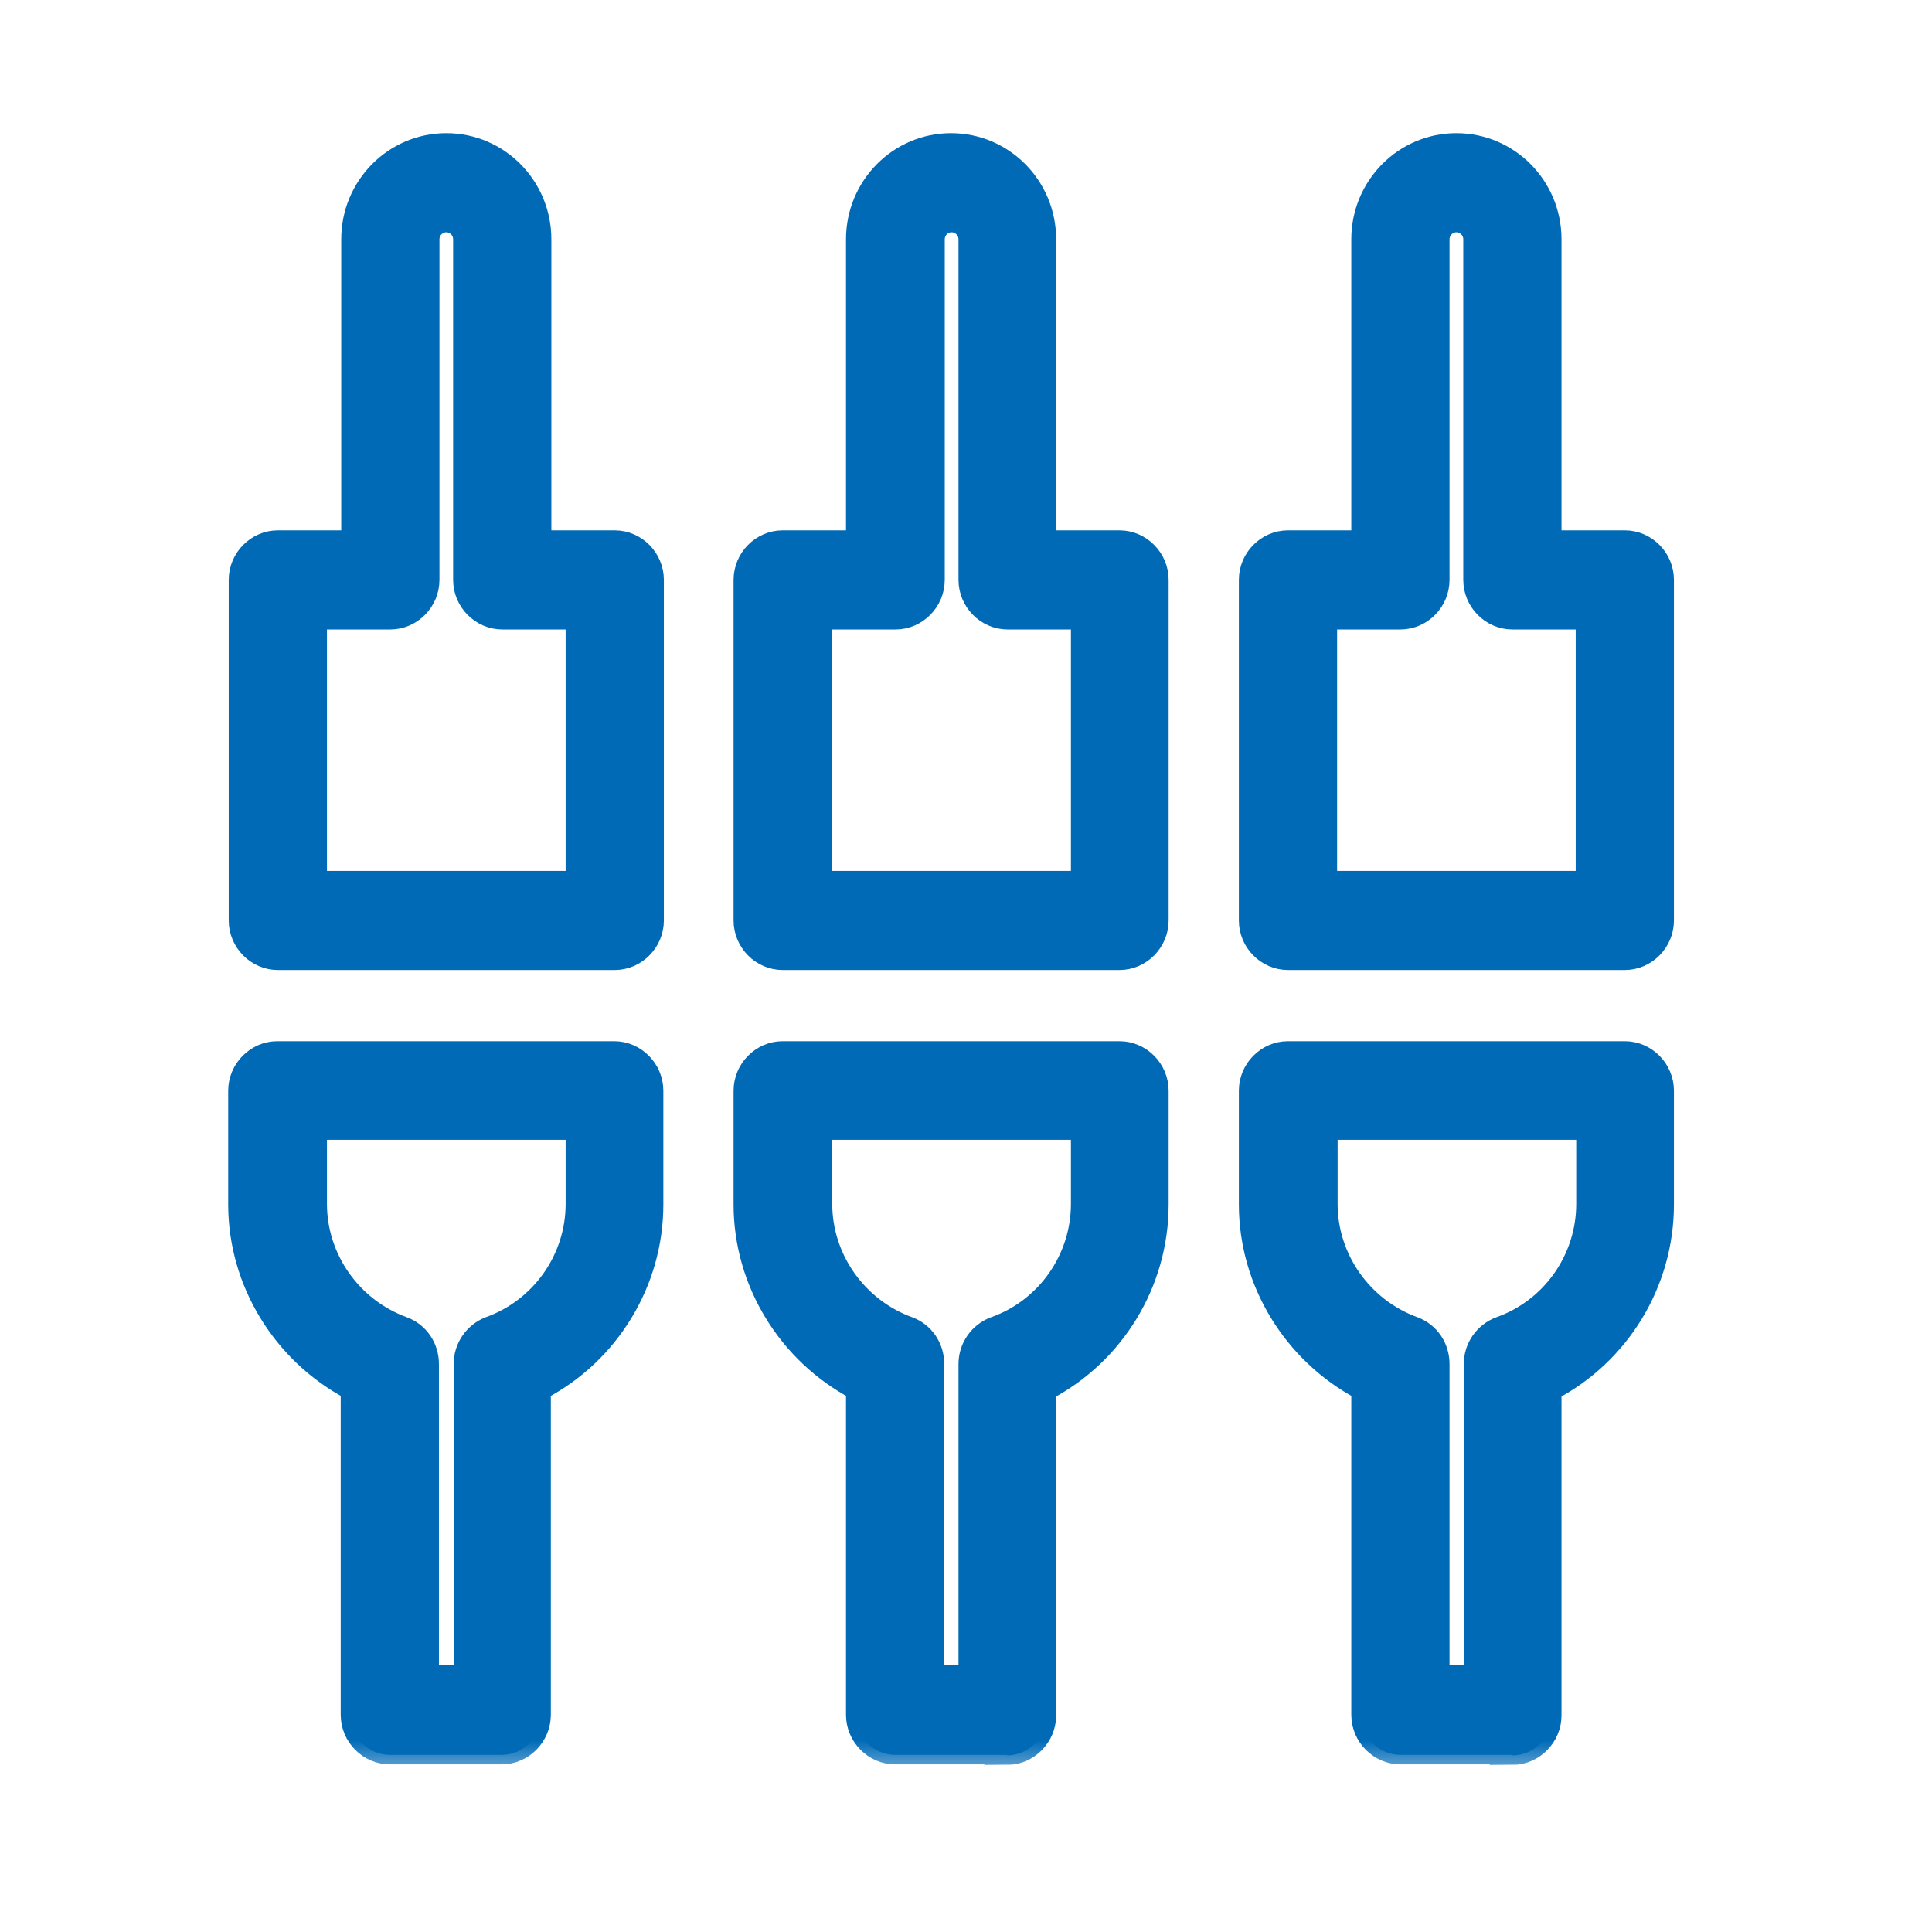 <svg width="26" height="26" viewBox="0 0 26 26" fill="none" xmlns="http://www.w3.org/2000/svg">
<mask id="path-1-outside-1_20838_53241" maskUnits="userSpaceOnUse" x="2.199" y="0.92" width="21" height="23" fill="black">
<rect fill="white" x="2.199" y="0.92" width="21" height="23"/>
<path d="M20.36 23.616H18.846C18.555 23.616 18.313 23.372 18.313 23.077V18.709C17.397 18.221 16.8 17.258 16.8 16.209V14.679C16.8 14.384 17.041 14.14 17.333 14.14H21.866C22.158 14.14 22.399 14.384 22.399 14.679V16.209C22.399 17.273 21.802 18.235 20.886 18.717V23.085C20.886 23.379 20.644 23.623 20.353 23.623L20.36 23.616ZM19.379 22.539H19.827V18.357C19.827 18.128 19.969 17.926 20.182 17.847C20.872 17.603 21.34 16.942 21.34 16.202V15.211H17.873V16.202C17.873 16.935 18.342 17.596 19.031 17.847C19.244 17.926 19.379 18.128 19.379 18.357V22.539ZM13.559 23.616H12.046C11.755 23.616 11.513 23.372 11.513 23.077V18.709C10.596 18.221 10 17.258 10 16.209V14.679C10 14.384 10.241 14.14 10.533 14.14H15.066C15.357 14.14 15.599 14.384 15.599 14.679V16.209C15.599 17.273 15.002 18.235 14.085 18.717V23.085C14.085 23.379 13.844 23.623 13.552 23.623L13.559 23.616ZM12.579 22.539H13.027V18.357C13.027 18.128 13.169 17.926 13.382 17.847C14.071 17.603 14.54 16.942 14.54 16.202V15.211H11.072V16.202C11.072 16.935 11.541 17.596 12.231 17.847C12.444 17.926 12.579 18.128 12.579 18.357V22.539ZM6.759 23.616H5.246C4.954 23.616 4.713 23.372 4.713 23.077V18.709C3.796 18.221 3.199 17.258 3.199 16.209V14.679C3.199 14.384 3.441 14.14 3.732 14.14H8.266C8.557 14.14 8.799 14.384 8.799 14.679V16.209C8.799 17.265 8.202 18.228 7.285 18.709V23.077C7.285 23.372 7.043 23.616 6.752 23.616H6.759ZM5.786 22.539H6.233V18.357C6.233 18.128 6.376 17.926 6.582 17.847C7.278 17.596 7.74 16.935 7.74 16.202V15.211H4.272V16.202C4.272 16.935 4.741 17.596 5.43 17.847C5.644 17.926 5.779 18.128 5.779 18.357V22.539H5.786ZM21.866 12.926H17.333C17.041 12.926 16.8 12.682 16.8 12.387V7.804C16.8 7.509 17.041 7.265 17.333 7.265H18.313V3.22C18.313 2.502 18.889 1.92 19.599 1.92C20.31 1.92 20.886 2.502 20.886 3.22V7.265H21.866C22.158 7.265 22.399 7.509 22.399 7.804V12.387C22.399 12.682 22.158 12.926 21.866 12.926ZM17.866 11.848H21.333V8.343H20.353C20.061 8.343 19.82 8.098 19.82 7.804V3.22C19.82 3.098 19.72 2.998 19.599 2.998C19.479 2.998 19.379 3.098 19.379 3.22V7.804C19.379 8.098 19.138 8.343 18.846 8.343H17.866V11.848ZM15.066 12.926H10.533C10.241 12.926 10 12.682 10 12.387V7.804C10 7.509 10.241 7.265 10.533 7.265H11.513V3.22C11.513 2.502 12.089 1.92 12.799 1.92C13.51 1.92 14.085 2.502 14.085 3.22V7.265H15.066C15.357 7.265 15.599 7.509 15.599 7.804V12.387C15.599 12.682 15.357 12.926 15.066 12.926ZM11.072 11.848H14.54V8.343H13.559C13.268 8.343 13.027 8.098 13.027 7.804V3.22C13.027 3.098 12.927 2.998 12.806 2.998C12.685 2.998 12.586 3.098 12.586 3.22V7.804C12.586 8.098 12.344 8.343 12.053 8.343H11.072V11.848ZM8.273 12.926H3.739C3.448 12.926 3.206 12.682 3.206 12.387V7.804C3.206 7.509 3.448 7.265 3.739 7.265H4.72V3.22C4.72 2.502 5.295 1.92 6.006 1.92C6.717 1.92 7.292 2.502 7.292 3.22V7.265H8.273C8.564 7.265 8.806 7.509 8.806 7.804V12.387C8.806 12.682 8.564 12.926 8.273 12.926ZM4.272 11.848H7.74V8.343H6.759C6.468 8.343 6.226 8.098 6.226 7.804V3.22C6.226 3.098 6.127 2.998 6.006 2.998C5.885 2.998 5.786 3.098 5.786 3.22V7.804C5.786 8.098 5.544 8.343 5.253 8.343H4.272V11.848Z"/>
</mask>
<path d="M20.36 23.616H18.846C18.555 23.616 18.313 23.372 18.313 23.077V18.709C17.397 18.221 16.8 17.258 16.8 16.209V14.679C16.8 14.384 17.041 14.14 17.333 14.14H21.866C22.158 14.14 22.399 14.384 22.399 14.679V16.209C22.399 17.273 21.802 18.235 20.886 18.717V23.085C20.886 23.379 20.644 23.623 20.353 23.623L20.36 23.616ZM19.379 22.539H19.827V18.357C19.827 18.128 19.969 17.926 20.182 17.847C20.872 17.603 21.34 16.942 21.34 16.202V15.211H17.873V16.202C17.873 16.935 18.342 17.596 19.031 17.847C19.244 17.926 19.379 18.128 19.379 18.357V22.539ZM13.559 23.616H12.046C11.755 23.616 11.513 23.372 11.513 23.077V18.709C10.596 18.221 10 17.258 10 16.209V14.679C10 14.384 10.241 14.14 10.533 14.14H15.066C15.357 14.14 15.599 14.384 15.599 14.679V16.209C15.599 17.273 15.002 18.235 14.085 18.717V23.085C14.085 23.379 13.844 23.623 13.552 23.623L13.559 23.616ZM12.579 22.539H13.027V18.357C13.027 18.128 13.169 17.926 13.382 17.847C14.071 17.603 14.54 16.942 14.54 16.202V15.211H11.072V16.202C11.072 16.935 11.541 17.596 12.231 17.847C12.444 17.926 12.579 18.128 12.579 18.357V22.539ZM6.759 23.616H5.246C4.954 23.616 4.713 23.372 4.713 23.077V18.709C3.796 18.221 3.199 17.258 3.199 16.209V14.679C3.199 14.384 3.441 14.14 3.732 14.14H8.266C8.557 14.14 8.799 14.384 8.799 14.679V16.209C8.799 17.265 8.202 18.228 7.285 18.709V23.077C7.285 23.372 7.043 23.616 6.752 23.616H6.759ZM5.786 22.539H6.233V18.357C6.233 18.128 6.376 17.926 6.582 17.847C7.278 17.596 7.74 16.935 7.74 16.202V15.211H4.272V16.202C4.272 16.935 4.741 17.596 5.43 17.847C5.644 17.926 5.779 18.128 5.779 18.357V22.539H5.786ZM21.866 12.926H17.333C17.041 12.926 16.8 12.682 16.8 12.387V7.804C16.8 7.509 17.041 7.265 17.333 7.265H18.313V3.22C18.313 2.502 18.889 1.92 19.599 1.92C20.31 1.92 20.886 2.502 20.886 3.22V7.265H21.866C22.158 7.265 22.399 7.509 22.399 7.804V12.387C22.399 12.682 22.158 12.926 21.866 12.926ZM17.866 11.848H21.333V8.343H20.353C20.061 8.343 19.82 8.098 19.82 7.804V3.22C19.82 3.098 19.72 2.998 19.599 2.998C19.479 2.998 19.379 3.098 19.379 3.22V7.804C19.379 8.098 19.138 8.343 18.846 8.343H17.866V11.848ZM15.066 12.926H10.533C10.241 12.926 10 12.682 10 12.387V7.804C10 7.509 10.241 7.265 10.533 7.265H11.513V3.22C11.513 2.502 12.089 1.92 12.799 1.92C13.51 1.92 14.085 2.502 14.085 3.22V7.265H15.066C15.357 7.265 15.599 7.509 15.599 7.804V12.387C15.599 12.682 15.357 12.926 15.066 12.926ZM11.072 11.848H14.54V8.343H13.559C13.268 8.343 13.027 8.098 13.027 7.804V3.22C13.027 3.098 12.927 2.998 12.806 2.998C12.685 2.998 12.586 3.098 12.586 3.22V7.804C12.586 8.098 12.344 8.343 12.053 8.343H11.072V11.848ZM8.273 12.926H3.739C3.448 12.926 3.206 12.682 3.206 12.387V7.804C3.206 7.509 3.448 7.265 3.739 7.265H4.72V3.22C4.72 2.502 5.295 1.92 6.006 1.92C6.717 1.92 7.292 2.502 7.292 3.22V7.265H8.273C8.564 7.265 8.806 7.509 8.806 7.804V12.387C8.806 12.682 8.564 12.926 8.273 12.926ZM4.272 11.848H7.74V8.343H6.759C6.468 8.343 6.226 8.098 6.226 7.804V3.22C6.226 3.098 6.127 2.998 6.006 2.998C5.885 2.998 5.786 3.098 5.786 3.22V7.804C5.786 8.098 5.544 8.343 5.253 8.343H4.272V11.848Z" fill="#006AB7"/>
<path d="M20.36 23.616H18.846C18.555 23.616 18.313 23.372 18.313 23.077V18.709C17.397 18.221 16.8 17.258 16.8 16.209V14.679C16.8 14.384 17.041 14.14 17.333 14.14H21.866C22.158 14.14 22.399 14.384 22.399 14.679V16.209C22.399 17.273 21.802 18.235 20.886 18.717V23.085C20.886 23.379 20.644 23.623 20.353 23.623L20.36 23.616ZM19.379 22.539H19.827V18.357C19.827 18.128 19.969 17.926 20.182 17.847C20.872 17.603 21.34 16.942 21.34 16.202V15.211H17.873V16.202C17.873 16.935 18.342 17.596 19.031 17.847C19.244 17.926 19.379 18.128 19.379 18.357V22.539ZM13.559 23.616H12.046C11.755 23.616 11.513 23.372 11.513 23.077V18.709C10.596 18.221 10 17.258 10 16.209V14.679C10 14.384 10.241 14.14 10.533 14.14H15.066C15.357 14.14 15.599 14.384 15.599 14.679V16.209C15.599 17.273 15.002 18.235 14.085 18.717V23.085C14.085 23.379 13.844 23.623 13.552 23.623L13.559 23.616ZM12.579 22.539H13.027V18.357C13.027 18.128 13.169 17.926 13.382 17.847C14.071 17.603 14.54 16.942 14.54 16.202V15.211H11.072V16.202C11.072 16.935 11.541 17.596 12.231 17.847C12.444 17.926 12.579 18.128 12.579 18.357V22.539ZM6.759 23.616H5.246C4.954 23.616 4.713 23.372 4.713 23.077V18.709C3.796 18.221 3.199 17.258 3.199 16.209V14.679C3.199 14.384 3.441 14.14 3.732 14.14H8.266C8.557 14.14 8.799 14.384 8.799 14.679V16.209C8.799 17.265 8.202 18.228 7.285 18.709V23.077C7.285 23.372 7.043 23.616 6.752 23.616H6.759ZM5.786 22.539H6.233V18.357C6.233 18.128 6.376 17.926 6.582 17.847C7.278 17.596 7.74 16.935 7.74 16.202V15.211H4.272V16.202C4.272 16.935 4.741 17.596 5.43 17.847C5.644 17.926 5.779 18.128 5.779 18.357V22.539H5.786ZM21.866 12.926H17.333C17.041 12.926 16.8 12.682 16.8 12.387V7.804C16.8 7.509 17.041 7.265 17.333 7.265H18.313V3.22C18.313 2.502 18.889 1.92 19.599 1.92C20.31 1.92 20.886 2.502 20.886 3.22V7.265H21.866C22.158 7.265 22.399 7.509 22.399 7.804V12.387C22.399 12.682 22.158 12.926 21.866 12.926ZM17.866 11.848H21.333V8.343H20.353C20.061 8.343 19.82 8.098 19.82 7.804V3.22C19.82 3.098 19.72 2.998 19.599 2.998C19.479 2.998 19.379 3.098 19.379 3.22V7.804C19.379 8.098 19.138 8.343 18.846 8.343H17.866V11.848ZM15.066 12.926H10.533C10.241 12.926 10 12.682 10 12.387V7.804C10 7.509 10.241 7.265 10.533 7.265H11.513V3.22C11.513 2.502 12.089 1.92 12.799 1.92C13.51 1.92 14.085 2.502 14.085 3.22V7.265H15.066C15.357 7.265 15.599 7.509 15.599 7.804V12.387C15.599 12.682 15.357 12.926 15.066 12.926ZM11.072 11.848H14.54V8.343H13.559C13.268 8.343 13.027 8.098 13.027 7.804V3.22C13.027 3.098 12.927 2.998 12.806 2.998C12.685 2.998 12.586 3.098 12.586 3.22V7.804C12.586 8.098 12.344 8.343 12.053 8.343H11.072V11.848ZM8.273 12.926H3.739C3.448 12.926 3.206 12.682 3.206 12.387V7.804C3.206 7.509 3.448 7.265 3.739 7.265H4.72V3.22C4.72 2.502 5.295 1.92 6.006 1.92C6.717 1.92 7.292 2.502 7.292 3.22V7.265H8.273C8.564 7.265 8.806 7.509 8.806 7.804V12.387C8.806 12.682 8.564 12.926 8.273 12.926ZM4.272 11.848H7.74V8.343H6.759C6.468 8.343 6.226 8.098 6.226 7.804V3.22C6.226 3.098 6.127 2.998 6.006 2.998C5.885 2.998 5.786 3.098 5.786 3.22V7.804C5.786 8.098 5.544 8.343 5.253 8.343H4.272V11.848Z" stroke="#006AB7" stroke-width="0.256" mask="url(#path-1-outside-1_20838_53241)"/>
</svg>
